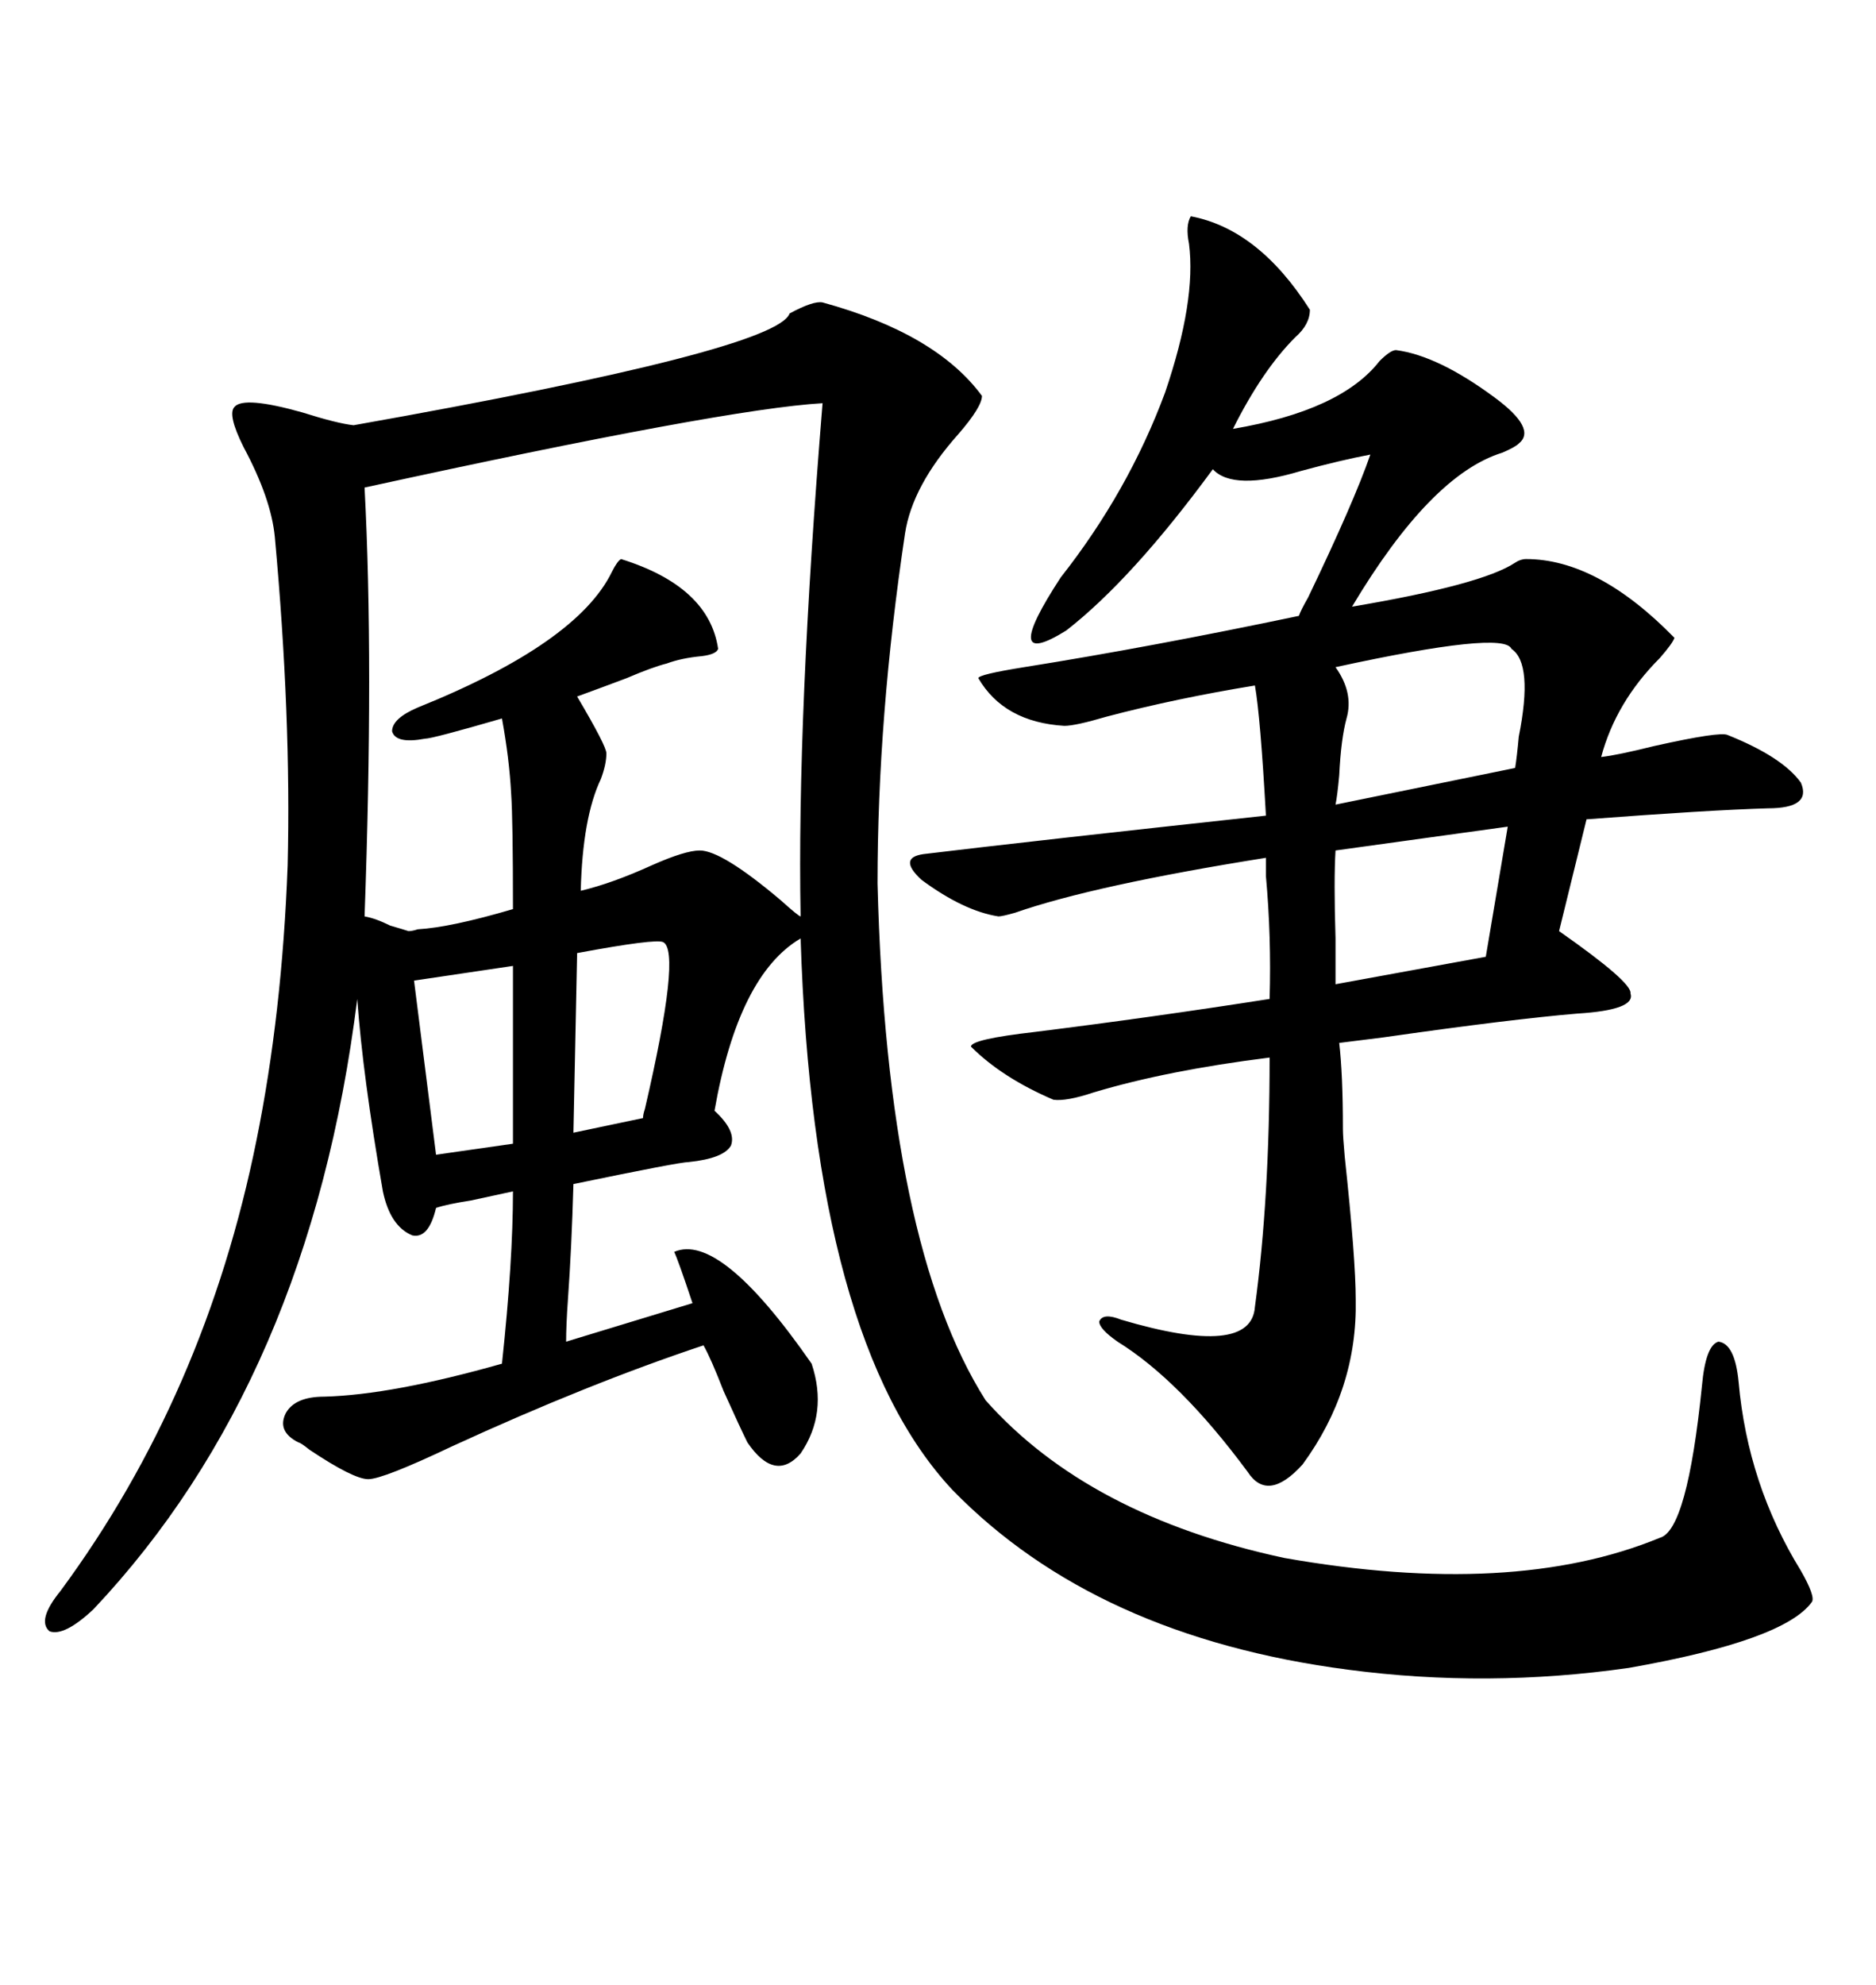 <svg xmlns="http://www.w3.org/2000/svg" xmlns:xlink="http://www.w3.org/1999/xlink" width="300" height="317.285"><path d="M157.62 223.83L157.62 223.83Q174.02 242.29 205.37 249.02L205.37 249.02Q241.99 255.47 265.43 245.80L265.43 245.80Q269.82 244.63 272.17 221.48L272.17 221.48Q272.75 215.04 274.80 214.45L274.80 214.45Q277.44 214.75 278.03 220.90L278.03 220.90Q279.49 237.30 287.99 251.07L287.99 251.07Q290.33 255.18 289.75 256.05L289.75 256.05Q285.35 262.21 260.45 266.60L260.45 266.60Q237.89 269.82 215.63 266.89L215.63 266.89Q175.20 261.62 152.34 238.18L152.34 238.18Q130.08 214.45 128.03 150L128.03 150Q118.07 155.86 114.26 177.54L114.26 177.54Q117.77 180.76 116.89 183.11L116.89 183.11Q115.72 185.16 110.16 185.74L110.16 185.74Q108.69 185.74 91.70 189.26L91.70 189.26Q91.41 199.51 90.82 207.71L90.82 207.71Q90.53 211.82 90.53 214.45L90.53 214.45L110.74 208.30Q108.40 201.27 107.81 200.10L107.81 200.10Q115.14 196.88 129.79 217.97L129.79 217.97Q132.42 225.88 128.03 232.32L128.03 232.32Q123.93 237.01 119.53 230.57L119.53 230.57Q118.36 228.22 115.72 222.36L115.72 222.36Q113.67 217.09 112.50 215.04L112.50 215.04Q94.04 221.19 72.36 231.15L72.36 231.15Q61.23 236.43 58.89 236.43L58.89 236.43Q56.54 236.43 49.51 231.74L49.51 231.74Q48.05 230.57 47.75 230.57L47.75 230.57Q44.24 228.81 45.70 225.88L45.70 225.88Q47.17 223.24 51.86 223.24L51.86 223.24Q62.70 222.95 80.27 217.97L80.27 217.97Q82.03 201.56 82.03 190.43L82.03 190.43Q79.39 191.02 75.29 191.89L75.29 191.89Q71.48 192.48 69.73 193.07L69.73 193.07Q68.55 198.05 65.92 197.46L65.92 197.46Q62.40 196.00 61.23 190.43L61.23 190.43Q58.01 171.97 57.13 159.67L57.13 159.67Q49.51 220.61 14.94 257.23L14.94 257.23Q10.25 261.62 7.91 260.74L7.91 260.74Q5.86 258.98 9.67 254.30L9.67 254.30Q32.81 222.95 41.02 182.23L41.02 182.23Q45.12 162.01 46.00 138.28L46.00 138.28Q46.58 114.55 43.95 85.84L43.95 85.84Q43.36 79.69 38.96 71.48L38.96 71.48Q36.33 66.21 37.50 65.04L37.50 65.04Q38.96 63.28 48.34 65.92L48.34 65.92Q53.91 67.68 56.54 67.97L56.54 67.97Q124.22 55.96 126.27 50.10L126.27 50.10Q130.08 48.05 131.54 48.34L131.54 48.34Q149.71 53.32 157.03 63.28L157.03 63.28Q157.03 65.04 153.22 69.43L153.22 69.43Q145.90 77.64 144.73 85.25L144.73 85.25Q140.33 114.55 140.33 141.21L140.33 141.21Q141.80 198.93 157.62 223.83ZM202.44 140.04L202.44 140.04L202.44 137.11Q174.90 141.50 162.30 145.90L162.30 145.90Q160.25 146.48 159.67 146.48L159.67 146.48Q154.10 145.61 147.36 140.63L147.36 140.63Q143.55 137.11 147.66 136.52L147.66 136.52Q164.65 134.47 202.44 130.37L202.44 130.37Q201.56 114.55 200.68 109.57L200.68 109.57Q188.09 111.62 176.95 114.55L176.95 114.55Q171.97 116.02 170.21 116.02L170.21 116.02Q160.55 115.43 156.45 108.40L156.45 108.40Q156.45 107.81 163.77 106.64L163.77 106.64Q183.98 103.42 207.71 98.44L207.71 98.44Q208.01 97.56 209.18 95.51L209.18 95.51Q216.50 80.27 219.14 72.66L219.14 72.66Q214.45 73.54 208.01 75.29L208.01 75.29Q197.17 78.52 193.95 75L193.95 75Q181.05 92.58 170.51 100.78L170.51 100.78Q159.67 107.52 169.63 92.29L169.63 92.29Q180.47 78.52 186.33 62.70L186.33 62.70Q191.31 48.05 190.14 38.96L190.14 38.96Q189.55 36.04 190.43 34.57L190.43 34.57Q201.27 36.62 209.47 49.51L209.47 49.51Q209.47 51.86 207.13 53.91L207.13 53.91Q201.86 59.18 197.17 68.55L197.17 68.55Q214.45 65.63 220.61 57.71L220.61 57.71Q222.36 55.96 223.24 55.96L223.24 55.96Q229.98 56.84 239.06 63.57L239.06 63.57Q245.80 68.55 242.87 70.90L242.87 70.90Q242.29 71.48 240.23 72.36L240.23 72.36Q228.81 75.88 216.21 96.97L216.21 96.97Q237.01 93.46 242.29 89.94L242.29 89.94Q243.16 89.36 244.04 89.36L244.04 89.36Q255.47 89.36 267.77 101.95L267.77 101.95Q267.48 102.83 265.43 105.18L265.43 105.18Q258.40 112.21 256.05 121.00L256.05 121.00Q258.69 120.70 264.55 119.24L264.55 119.24Q275.10 116.89 276.27 117.48L276.27 117.48Q285.06 121.00 287.99 125.10L287.99 125.10Q289.75 129.20 282.71 129.20L282.71 129.20Q273.05 129.49 253.71 130.96L253.71 130.96L249.32 148.83Q261.04 157.03 260.74 158.79L260.74 158.79Q261.62 161.43 252.25 162.01L252.25 162.01Q241.70 162.89 221.19 165.82L221.19 165.82Q216.50 166.41 214.16 166.70L214.16 166.70Q214.75 171.68 214.75 180.47L214.75 180.47Q214.75 181.64 215.04 184.86L215.04 184.86Q216.80 201.27 216.80 207.71L216.80 207.71Q217.09 222.07 208.30 234.08L208.30 234.08Q202.73 240.23 199.51 235.25L199.51 235.25Q188.67 220.61 178.71 214.45L178.71 214.45Q175.78 212.40 175.78 211.23L175.78 211.23Q176.37 209.77 179.30 210.94L179.30 210.94Q200.10 217.09 200.68 208.89L200.68 208.89Q203.03 191.60 203.03 169.04L203.03 169.04Q186.62 171.09 174.90 174.61L174.90 174.61Q170.51 176.07 168.46 175.78L168.46 175.78Q160.25 172.27 155.27 167.29L155.27 167.29Q155.27 166.11 165.53 164.94L165.53 164.94Q184.28 162.60 203.03 159.67L203.03 159.67Q203.32 149.71 202.44 140.04ZM131.54 64.45L131.54 64.45Q116.02 65.33 58.30 77.93L58.30 77.93Q59.77 105.76 58.30 146.48L58.30 146.48Q60.06 146.78 62.40 147.95L62.40 147.95Q64.45 148.54 65.33 148.83L65.33 148.83Q65.92 148.83 66.80 148.54L66.80 148.54Q72.07 148.24 82.03 145.31L82.03 145.31Q82.03 130.96 81.74 126.86L81.74 126.86Q81.45 121.29 80.27 114.84L80.27 114.84Q69.14 118.07 67.97 118.07L67.97 118.07Q63.28 118.95 62.70 116.89L62.70 116.89Q62.70 114.84 66.80 113.09L66.80 113.09Q92.29 102.83 97.85 91.41L97.85 91.41Q98.73 89.65 99.32 89.36L99.32 89.36Q113.38 93.75 114.84 103.71L114.84 103.71Q114.55 104.59 112.21 104.88L112.21 104.88Q108.98 105.18 106.64 106.05L106.64 106.05Q104.30 106.64 100.20 108.40L100.20 108.40Q95.51 110.16 92.29 111.33L92.29 111.33Q96.97 119.24 96.97 120.41L96.97 120.41Q96.97 122.17 96.09 124.51L96.09 124.51Q93.16 130.66 92.87 142.38L92.87 142.38Q97.85 141.21 104.30 138.28L104.30 138.28Q109.57 135.94 111.91 135.94L111.91 135.94Q115.43 135.94 124.80 143.85L124.80 143.85Q127.73 146.48 128.03 146.48L128.03 146.48Q127.44 114.55 131.54 64.45ZM241.70 103.71L241.70 103.71Q240.53 100.78 213.57 106.64L213.57 106.64Q216.50 110.74 215.33 114.84L215.33 114.84Q214.45 118.07 214.16 123.93L214.16 123.93Q213.87 127.15 213.57 128.61L213.57 128.61L242.29 122.75Q242.58 121.00 242.87 117.77L242.87 117.77Q245.21 106.05 241.70 103.71ZM237.60 152.93L241.11 132.13L213.57 135.94Q213.28 140.63 213.57 150L213.57 150Q213.57 154.98 213.57 157.32L213.57 157.32L237.60 152.93ZM82.03 182.81L82.03 154.39L66.21 156.74L69.73 184.57L82.03 182.81ZM106.05 150.59L106.05 150.59Q104.88 150 92.29 152.34L92.29 152.34L91.70 181.05L102.83 178.71Q102.83 178.13 103.13 177.25L103.13 177.25Q108.98 152.05 106.05 150.59Z"/></svg>